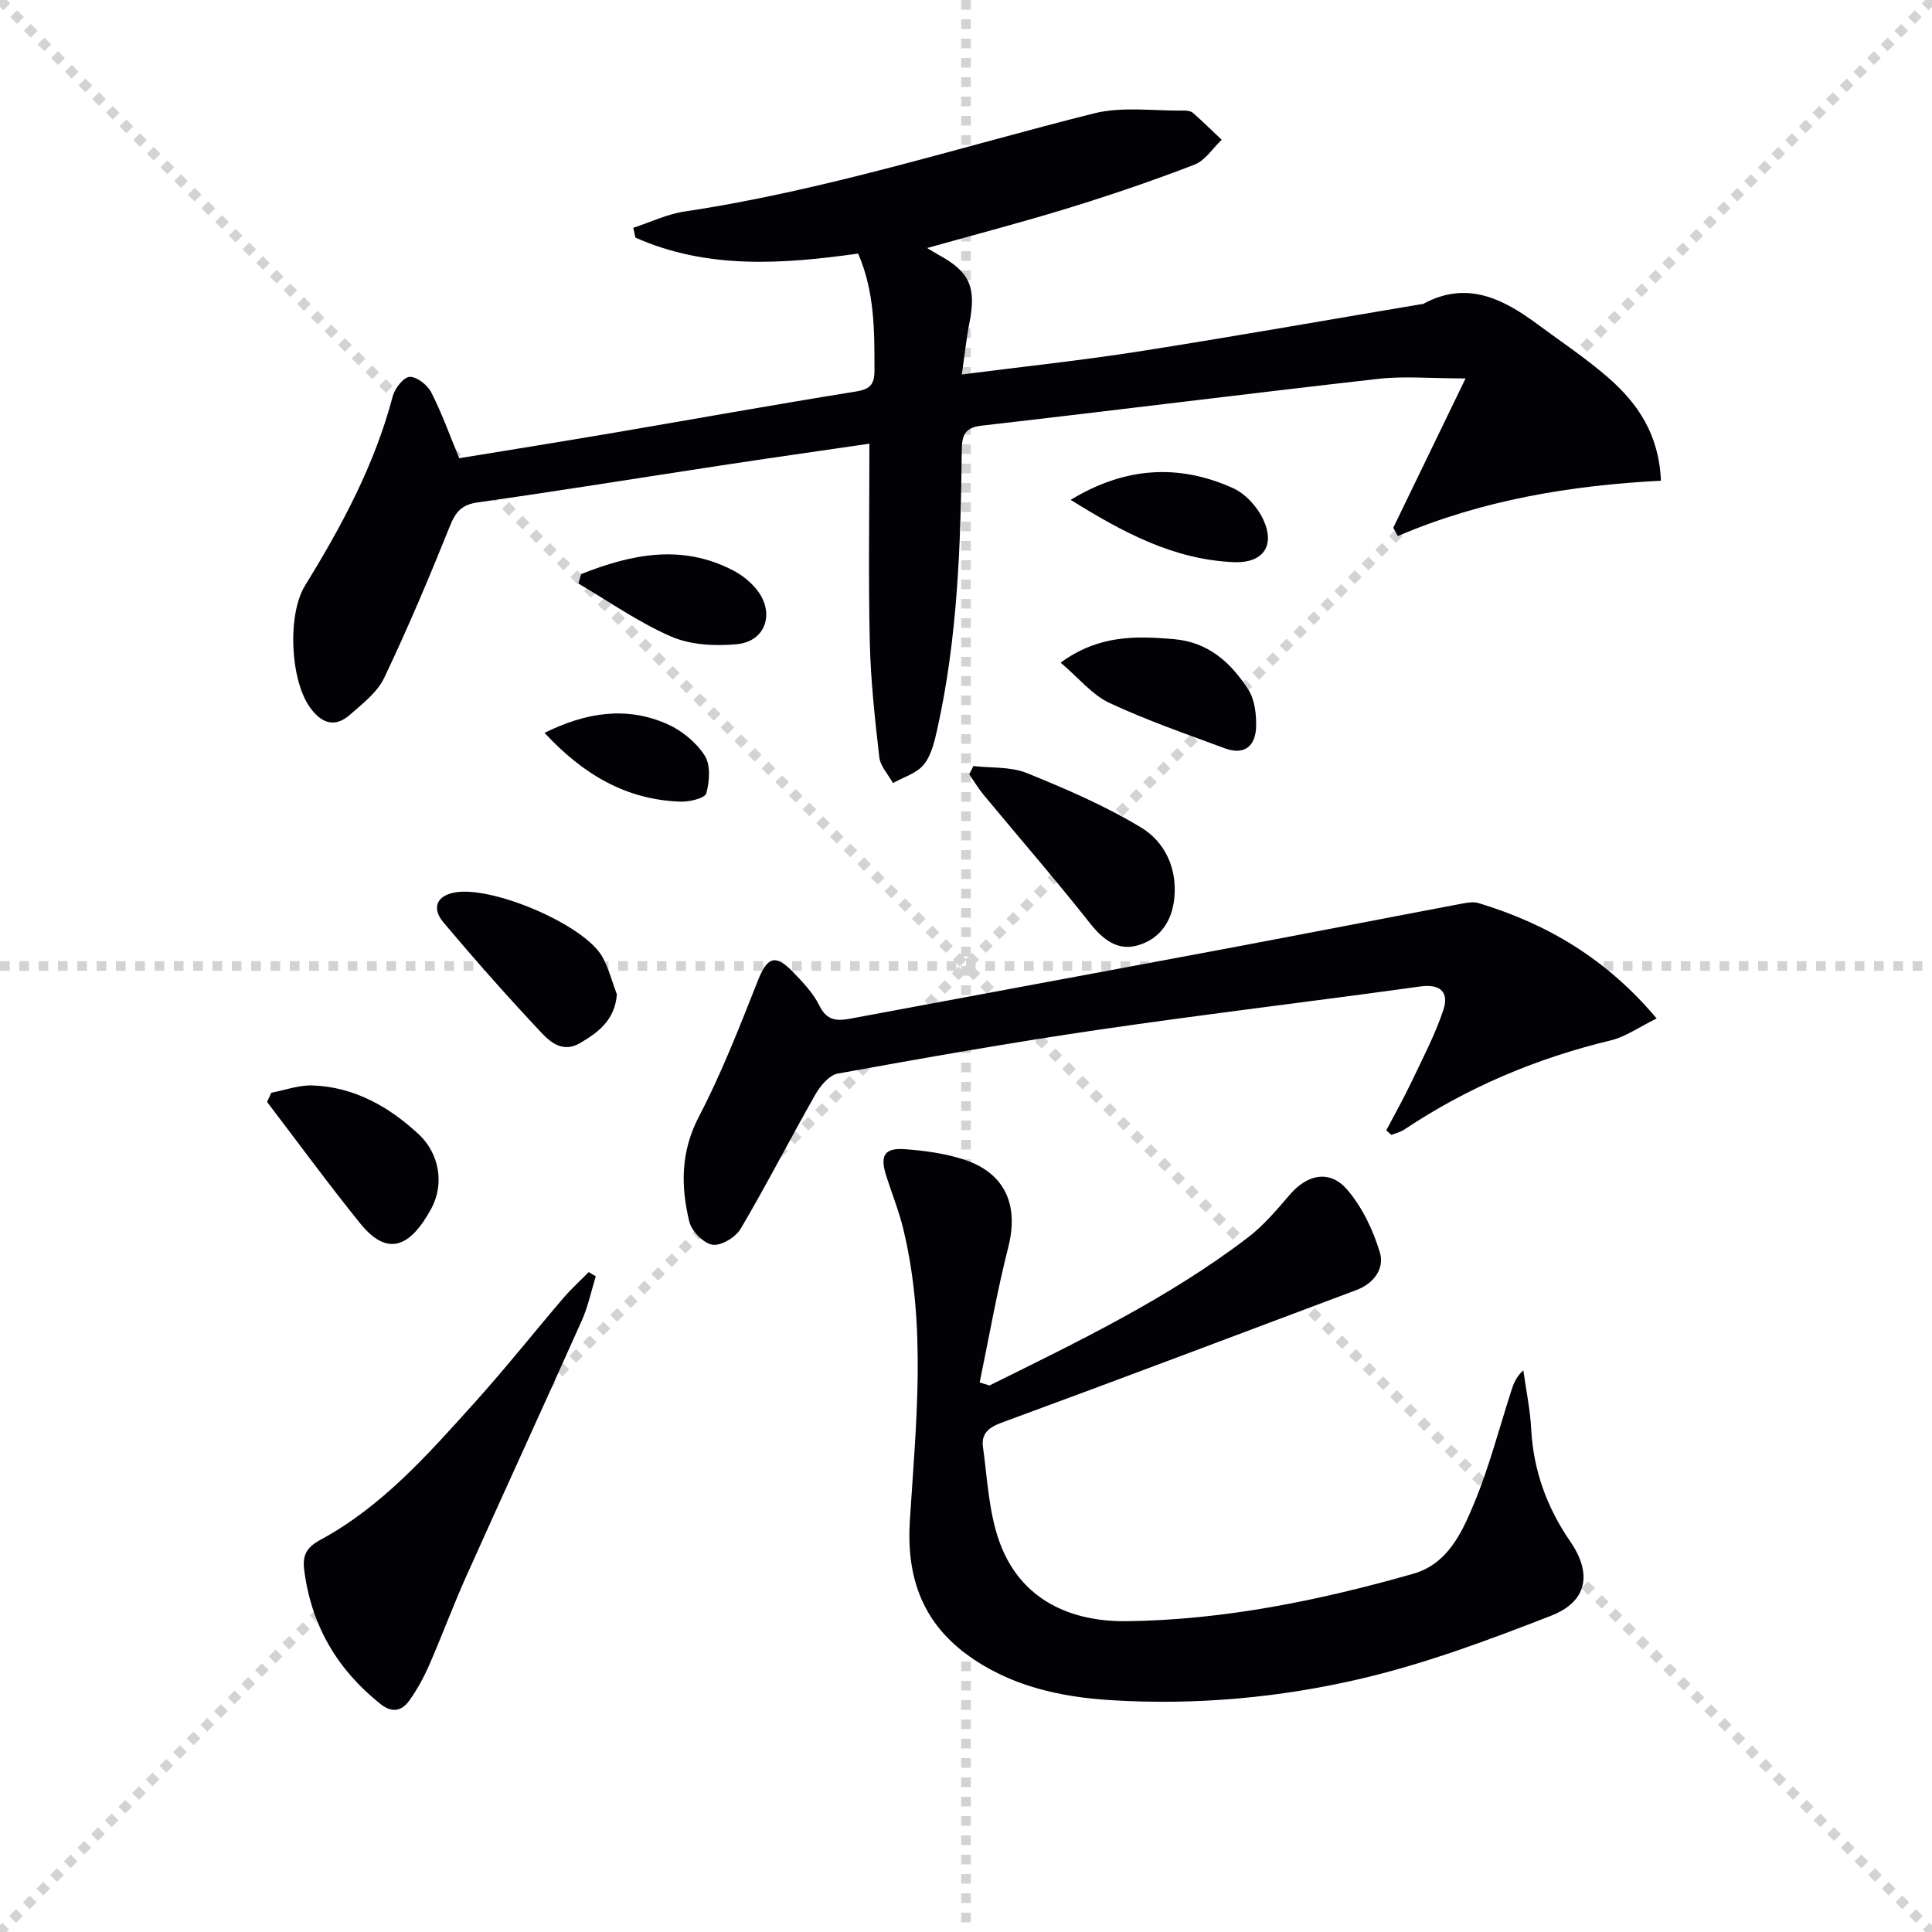 <svg enable-background="new 0 0 400 400" viewBox="0 0 400 400" xmlns="http://www.w3.org/2000/svg"><g stroke="lightgray" stroke-dasharray="1,1" stroke-width="1" transform="scale(2, 2)"><line x1="0" y1="0" x2="200" y2="200"></line><line x1="200" y1="0" x2="0" y2="200"></line><line x1="100" y1="0" x2="100" y2="200"></line><line x1="0" y1="100" x2="200" y2="100"></line></g><g fill="#010106"><path d="m180 91.86c-10.21 1.49-20.55 2.96-30.87 4.53-16.73 2.54-33.43 5.26-50.19 7.62-3.35.47-4.6 1.94-5.79 4.91-4.26 10.59-8.7 21.13-13.61 31.43-1.42 2.99-4.46 5.32-7.06 7.61-3.16 2.79-5.92 1.81-8.28-1.47-4.14-5.75-4.74-19.26-1.03-25.28 7.6-12.33 14.42-25.02 18.14-39.17.43-1.62 2.23-3.95 3.5-4.01 1.47-.07 3.68 1.66 4.46 3.18 2.18 4.25 3.79 8.78 5.81 13.66 10.19-1.67 20.63-3.34 31.06-5.11 17.01-2.89 33.99-5.96 51.02-8.69 2.98-.48 3.89-1.46 3.89-4.35 0-8.15.06-16.26-3.38-24.22-15.68 2.2-31.27 3.3-46.12-3.31-.14-.68-.29-1.35-.43-2.03 3.55-1.16 7.03-2.84 10.67-3.38 28.83-4.31 56.53-13.22 84.68-20.3 5.9-1.48 12.42-.49 18.65-.59.64-.01 1.45.11 1.89.5 2.03 1.79 3.96 3.69 5.93 5.55-1.86 1.76-3.42 4.29-5.62 5.14-8.52 3.29-17.19 6.24-25.93 8.94-9.63 2.97-19.39 5.51-29.43 8.33.86.52 1.61 1 2.39 1.43 6.4 3.48 7.8 6.66 6.38 13.94-.65 3.35-1.01 6.76-1.59 10.81 12.66-1.63 24.68-2.89 36.6-4.76 19.51-3.06 38.95-6.5 58.42-9.78.16-.03.36.01.49-.07 9.01-4.89 16.48-1.11 23.67 4.21 4.94 3.66 10.09 7.08 14.71 11.11 6.01 5.26 10.44 11.64 10.85 21.29-18.58.95-36.98 3.97-54.47 11.45-.32-.57-.64-1.14-.95-1.71 4.82-9.95 9.63-19.9 14.97-30.92-7.26 0-12.74-.52-18.09.09-27.39 3.1-54.74 6.55-82.13 9.69-3.69.42-4.05 2.21-4.09 5.27-.21 19.3-.84 38.57-5.06 57.52-.57 2.56-1.22 5.42-2.79 7.37-1.47 1.82-4.21 2.6-6.39 3.84-.98-1.78-2.61-3.49-2.83-5.36-.91-7.91-1.78-15.86-1.97-23.81-.3-13.47-.08-26.92-.08-41.1z"/><path d="m204.86 286.85c18.44-9.14 37.02-18.05 53.49-30.63 3.26-2.49 5.99-5.72 8.68-8.86 3.65-4.26 8.31-5.26 11.94-1 3.1 3.63 5.34 8.36 6.73 12.98.97 3.22-1.19 6.36-4.83 7.73-24.56 9.21-49.08 18.51-73.69 27.55-2.74 1.01-4.02 2.45-3.67 4.93.93 6.7 1.2 13.72 3.52 19.95 4.38 11.76 14.64 16.3 26.28 16.15 20.18-.26 39.91-4.3 59.29-9.82 7.15-2.03 10.1-8.57 12.62-14.63 3.09-7.45 5.13-15.34 7.61-23.05.48-1.49.95-2.99 2.56-4.44.56 4.06 1.41 8.1 1.63 12.18.45 8.58 3.28 16.27 8.08 23.25 4.53 6.58 3.64 12.42-3.99 15.39-12.79 4.98-25.77 9.83-39.09 12.97-17 4-34.5 5.59-52.02 4.5-10.68-.66-21.11-2.98-29.99-9.58-9.24-6.87-12.35-16.24-11.64-27.54 1.29-20.21 3.51-40.5-1.39-60.57-.9-3.69-2.35-7.25-3.5-10.88-1.34-4.21-.38-5.82 3.92-5.5 4.1.31 8.3.88 12.19 2.15 8.53 2.78 11.37 9.44 9.17 18.1-2.35 9.25-3.99 18.69-5.93 28.04.67.2 1.35.41 2.03.63z"/><path d="m287.01 234.03c1.74-3.33 3.6-6.61 5.21-10 2.34-4.92 4.89-9.78 6.61-14.92 1.18-3.54-.45-5.48-4.8-4.87-22.19 3.08-44.44 5.72-66.6 8.96-18.05 2.64-36.02 5.82-53.97 9.07-1.77.32-3.62 2.54-4.64 4.32-5.25 9.22-10.09 18.68-15.47 27.81-1.03 1.75-4.03 3.57-5.82 3.31-1.85-.27-4.33-2.8-4.81-4.76-1.78-7.33-1.82-14.46 1.95-21.7 4.72-9.06 8.46-18.66 12.22-28.18 1.92-4.87 3.58-5.66 7.23-1.89 2.07 2.14 4.24 4.41 5.53 7.03 1.55 3.16 3.65 3.2 6.46 2.68 25.74-4.82 51.5-9.56 77.23-14.39 16.45-3.09 32.87-6.3 49.32-9.41 1.13-.21 2.42-.43 3.47-.11 14.13 4.28 26.42 11.46 36.86 23.88-3.55 1.74-6.39 3.79-9.54 4.55-15.34 3.69-29.6 9.71-42.72 18.46-.78.52-1.77.74-2.66 1.1-.36-.3-.71-.62-1.06-.94z"/><path d="m123.35 264.24c-.94 3.05-1.59 6.24-2.88 9.13-7.91 17.71-16.03 35.33-23.96 53.03-2.71 6.05-5 12.29-7.66 18.36-1.12 2.56-2.49 5.07-4.12 7.34-1.54 2.13-3.53 2.63-5.95.7-9-7.17-14.36-16.34-15.8-27.78-.36-2.87.34-4.58 3.33-6.2 12.8-6.91 22.31-17.73 31.88-28.34 6.34-7.03 12.23-14.46 18.38-21.66 1.65-1.92 3.54-3.64 5.32-5.45.48.3.97.59 1.46.87z"/><path d="m201.53 158.6c3.7.43 7.72.1 11.05 1.45 8.09 3.27 16.2 6.77 23.64 11.26 4.92 2.97 7.52 8.36 6.91 14.63-.47 4.78-2.94 8.36-7.37 9.73-4.26 1.32-7.35-1.05-10.11-4.55-7.12-9.01-14.65-17.69-21.98-26.53-1.11-1.34-2.01-2.85-3-4.28.29-.57.58-1.14.86-1.71z"/><path d="m127.72 205.89c-.44 5.3-3.81 7.84-7.68 10.1-3.43 2-6.03-.14-7.9-2.13-7.02-7.45-13.81-15.14-20.4-22.98-1.97-2.33-1.87-5.08 1.95-6.01 7.54-1.84 27.34 6.51 31.04 13.27 1.32 2.4 2.01 5.15 2.99 7.75z"/><path d="m56.17 226.24c2.84-.54 5.69-1.6 8.5-1.51 8.72.28 16.08 4.53 22.11 10.2 4.07 3.82 5.32 10.1 2.52 15.28-4.4 8.12-9.12 10.01-14.71 3.1-6.64-8.22-12.88-16.76-19.3-25.17.3-.63.59-1.26.88-1.9z"/><path d="m219.59 137.19c7.97-5.8 15.63-5.52 23.46-4.86 7.18.61 11.83 4.91 15.4 10.45 1.31 2.03 1.66 4.99 1.62 7.52-.06 4.02-2.29 6.18-6.48 4.63-8.04-2.98-16.17-5.79-23.92-9.41-3.56-1.67-6.28-5.11-10.08-8.33z"/><path d="m120.32 118.86c10.36-4.11 20.82-6.32 31.5-.74 1.73.9 3.38 2.2 4.64 3.69 4.11 4.86 2.21 11.01-3.95 11.57-4.46.41-9.51.16-13.53-1.58-6.74-2.92-12.86-7.25-19.24-10.99.19-.65.39-1.3.58-1.95z"/><path d="m221.67 103.49c11.18-6.8 22.33-7.53 33.63-2.42 2.6 1.18 5.09 3.94 6.29 6.59 2.49 5.48-.24 8.97-6.1 8.73-12.56-.52-23.1-6.23-33.82-12.9z"/><path d="m112.74 151.73c8.67-4.28 16.99-5.52 25.37-1.84 3.02 1.33 6.01 3.78 7.78 6.52 1.26 1.95 1.02 5.38.34 7.84-.29 1.02-3.5 1.79-5.35 1.72-11.22-.38-20.11-5.59-28.14-14.24z"/></g></svg>